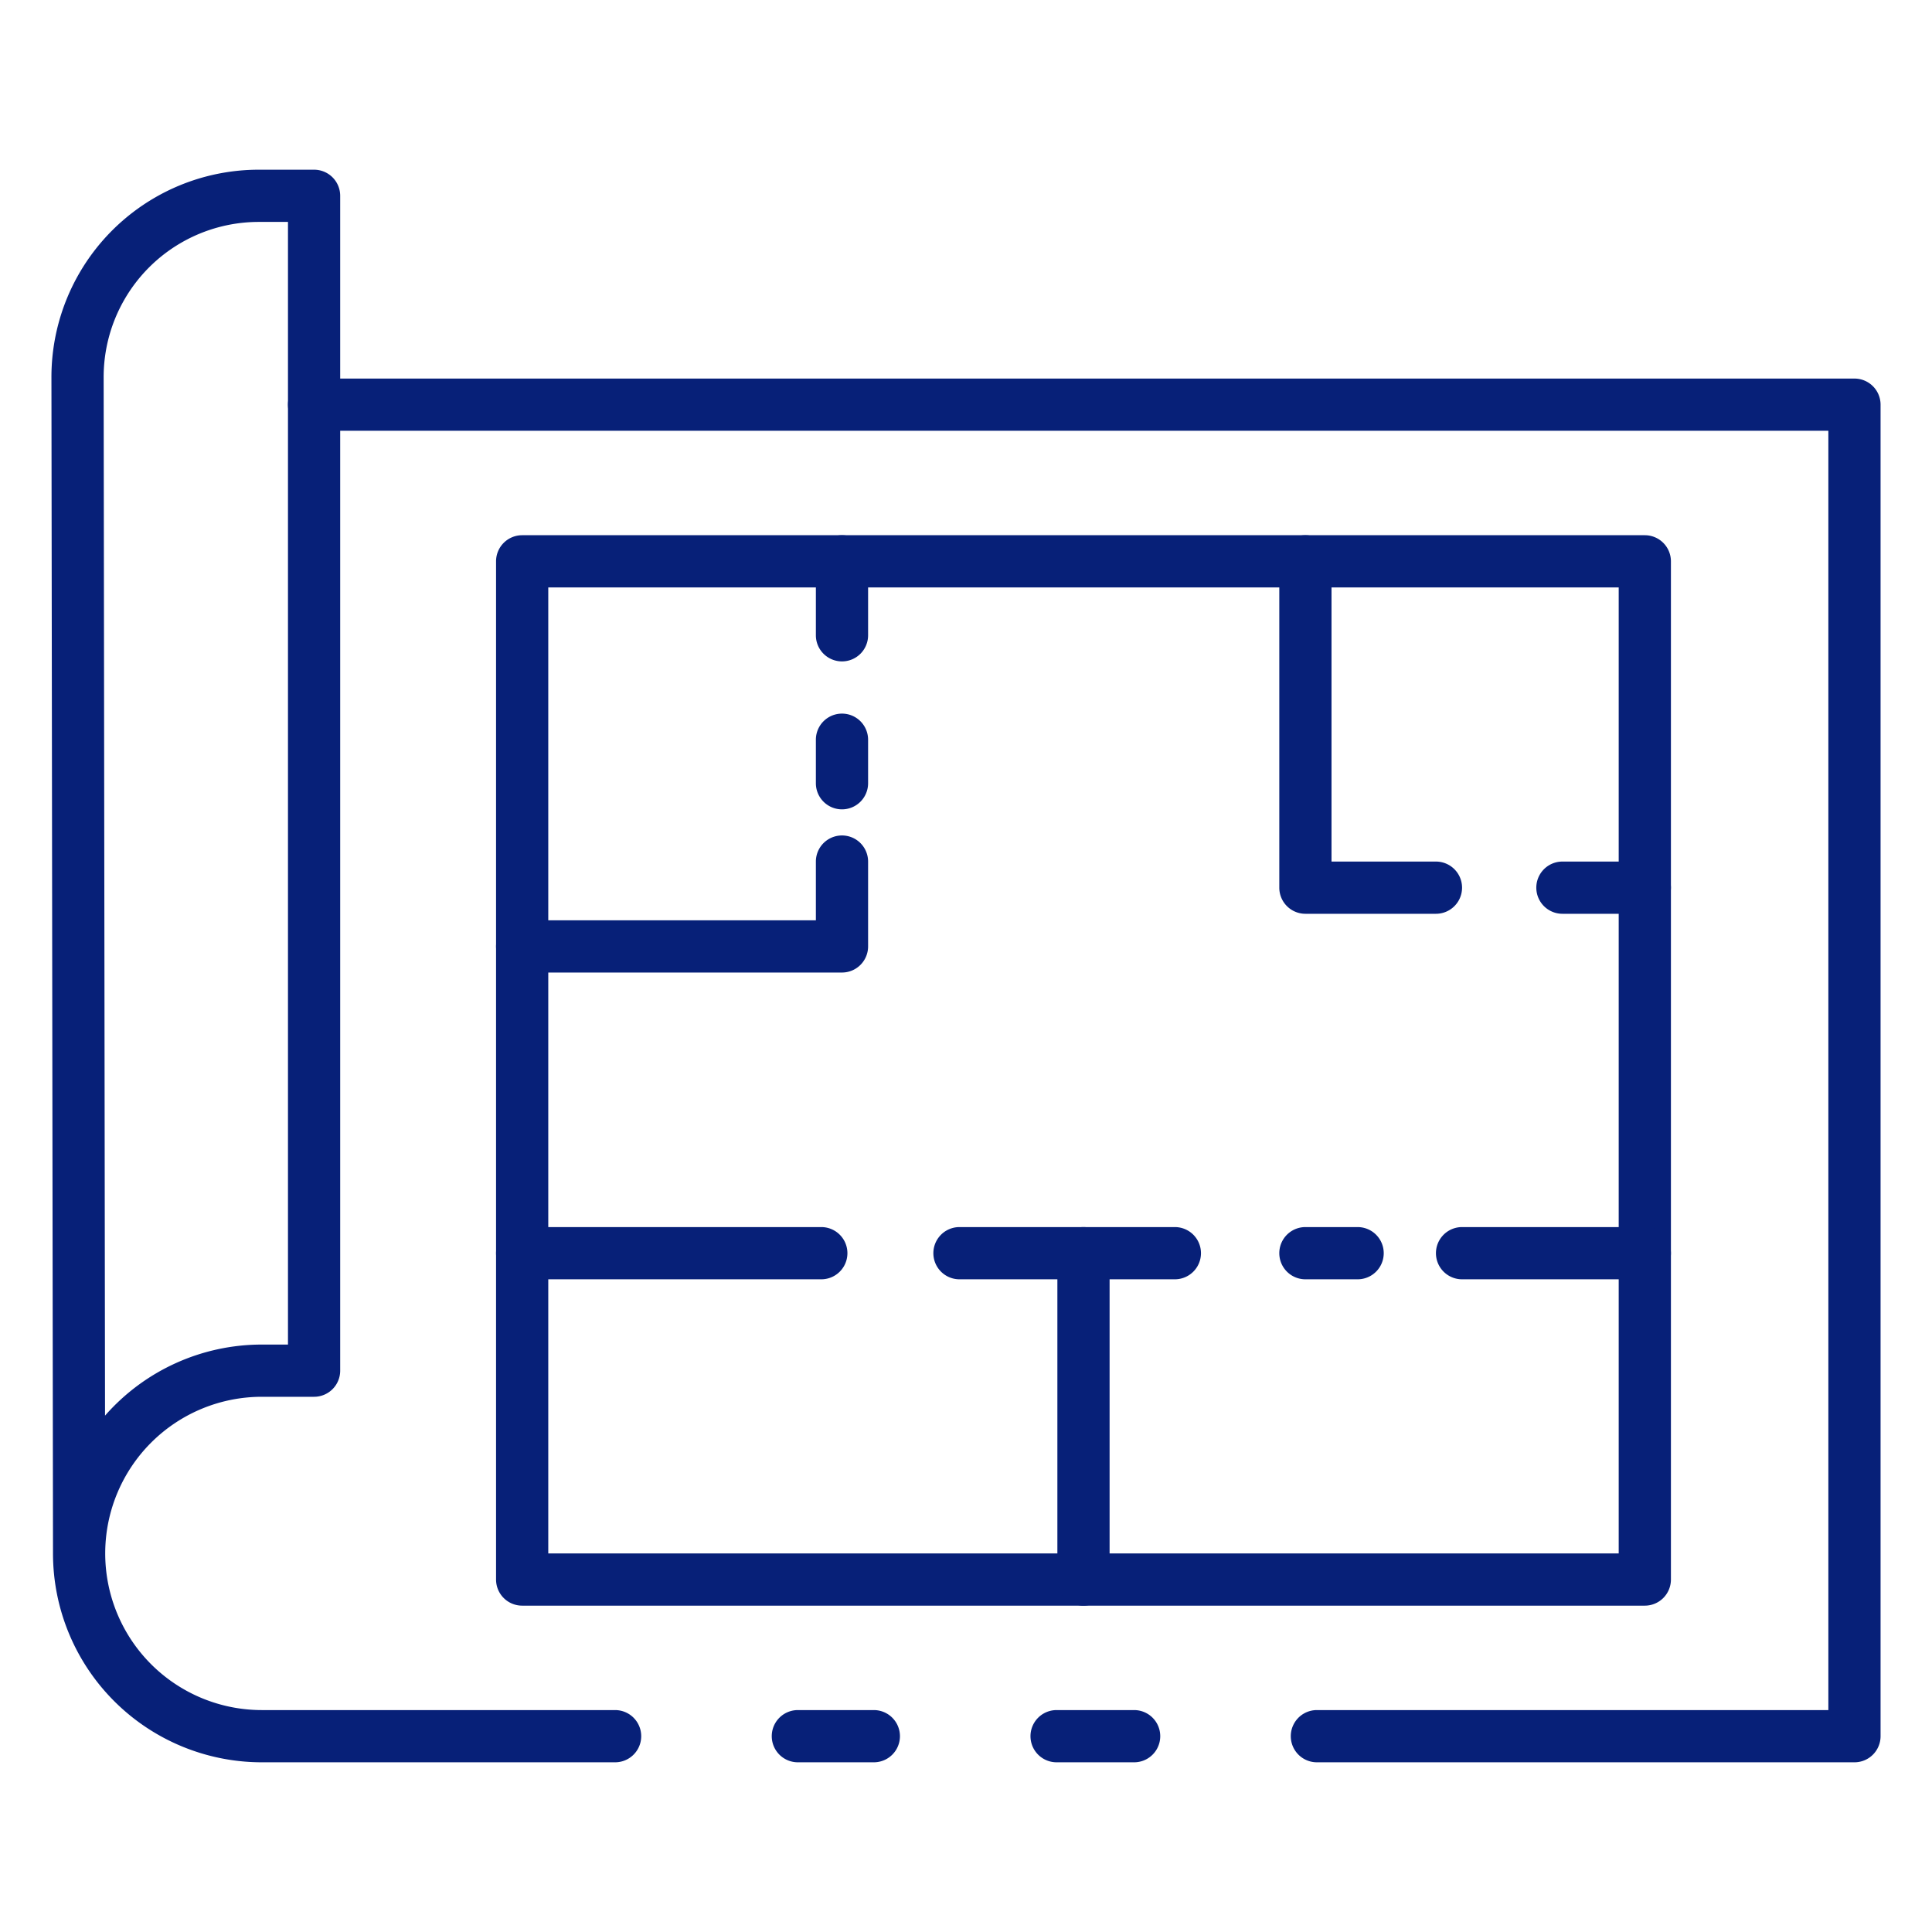 <?xml version="1.0" encoding="UTF-8"?> <svg xmlns="http://www.w3.org/2000/svg" xmlns:xlink="http://www.w3.org/1999/xlink" xmlns:svgjs="http://svgjs.com/svgjs" width="512" height="512" x="0" y="0" viewBox="0 0 74 74" style="enable-background:new 0 0 512 512" xml:space="preserve" class=""> <g> <path xmlns="http://www.w3.org/2000/svg" d="m43.44 67.5h-2.97a1 1 0 0 1 0-2h2.97a1 1 0 0 1 0 2z" fill="#072078" data-original="#000000" style="" class=""></path> <path xmlns="http://www.w3.org/2000/svg" d="m23.56 67.5h-13.53a8 8 0 0 1 -8-8l-.06-45.039a7.943 7.943 0 0 1 7.95-7.961h2.11a1 1 0 0 1 1 1v45a1 1 0 0 1 -1 1h-2a6 6 0 1 0 0 12h13.53a1 1 0 1 1 0 2zm-13.64-59a5.944 5.944 0 0 0 -5.95 5.958l.053 39.764a7.982 7.982 0 0 1 6.007-2.722h1v-43z" fill="#072078" data-original="#000000" style="" class=""></path> <path xmlns="http://www.w3.org/2000/svg" d="m33.47 67.5h-2.91a1 1 0 0 1 0-2h2.91a1 1 0 0 1 0 2z" fill="#072078" data-original="#000000" style="" class=""></path> <path xmlns="http://www.w3.org/2000/svg" d="m71.03 67.5h-20.59a1 1 0 0 1 0-2h19.59v-49h-58a1 1 0 0 1 0-2h59a1 1 0 0 1 1 1v51a1 1 0 0 1 -1 1z" fill="#072078" data-original="#000000" style="" class=""></path> <path xmlns="http://www.w3.org/2000/svg" d="m63 61.5h-43a1 1 0 0 1 -1-1v-39a1 1 0 0 1 1-1h43a1 1 0 0 1 1 1v39a1 1 0 0 1 -1 1zm-42-2h41v-37h-41z" fill="#072078" data-original="#000000" style="" class=""></path> <path xmlns="http://www.w3.org/2000/svg" d="m63 35h-3.156a1 1 0 1 1 0-2h3.156a1 1 0 0 1 0 2z" fill="#072078" data-original="#000000" style="" class=""></path> <path xmlns="http://www.w3.org/2000/svg" d="m55 35h-5a1 1 0 0 1 -1-1v-12.5a1 1 0 0 1 2 0v11.5h4a1 1 0 0 1 0 2z" fill="#072078" data-original="#000000" style="" class=""></path> <path xmlns="http://www.w3.org/2000/svg" d="m32.25 37.25h-12.25a1 1 0 0 1 0-2h11.25v-2.25a1 1 0 0 1 2 0v3.25a1 1 0 0 1 -1 1z" fill="#072078" data-original="#000000" style="" class=""></path> <path xmlns="http://www.w3.org/2000/svg" d="m32.25 31a1 1 0 0 1 -1-1v-1.667a1 1 0 0 1 2 0v1.667a1 1 0 0 1 -1 1z" fill="#072078" data-original="#000000" style="" class=""></path> <path xmlns="http://www.w3.org/2000/svg" d="m32.25 25.333a1 1 0 0 1 -1-1v-2.833a1 1 0 0 1 2 0v2.833a1 1 0 0 1 -1 1z" fill="#072078" data-original="#000000" style="" class=""></path> <path xmlns="http://www.w3.org/2000/svg" d="m31.458 49h-11.458a1 1 0 0 1 0-2h11.458a1 1 0 0 1 0 2z" fill="#072078" data-original="#000000" style="" class=""></path> <path xmlns="http://www.w3.org/2000/svg" d="m45 49h-8.25a1 1 0 0 1 0-2h8.25a1 1 0 0 1 0 2z" fill="#072078" data-original="#000000" style="" class=""></path> <path xmlns="http://www.w3.org/2000/svg" d="m52 49h-2a1 1 0 0 1 0-2h2a1 1 0 0 1 0 2z" fill="#072078" data-original="#000000" style="" class=""></path> <path xmlns="http://www.w3.org/2000/svg" d="m63 49h-7a1 1 0 0 1 0-2h7a1 1 0 0 1 0 2z" fill="#072078" data-original="#000000" style="" class=""></path> <path xmlns="http://www.w3.org/2000/svg" d="m41.5 61.5a1 1 0 0 1 -1-1v-12.5a1 1 0 0 1 2 0v12.5a1 1 0 0 1 -1 1z" fill="#072078" data-original="#000000" style="" class=""></path> </g> </svg> 